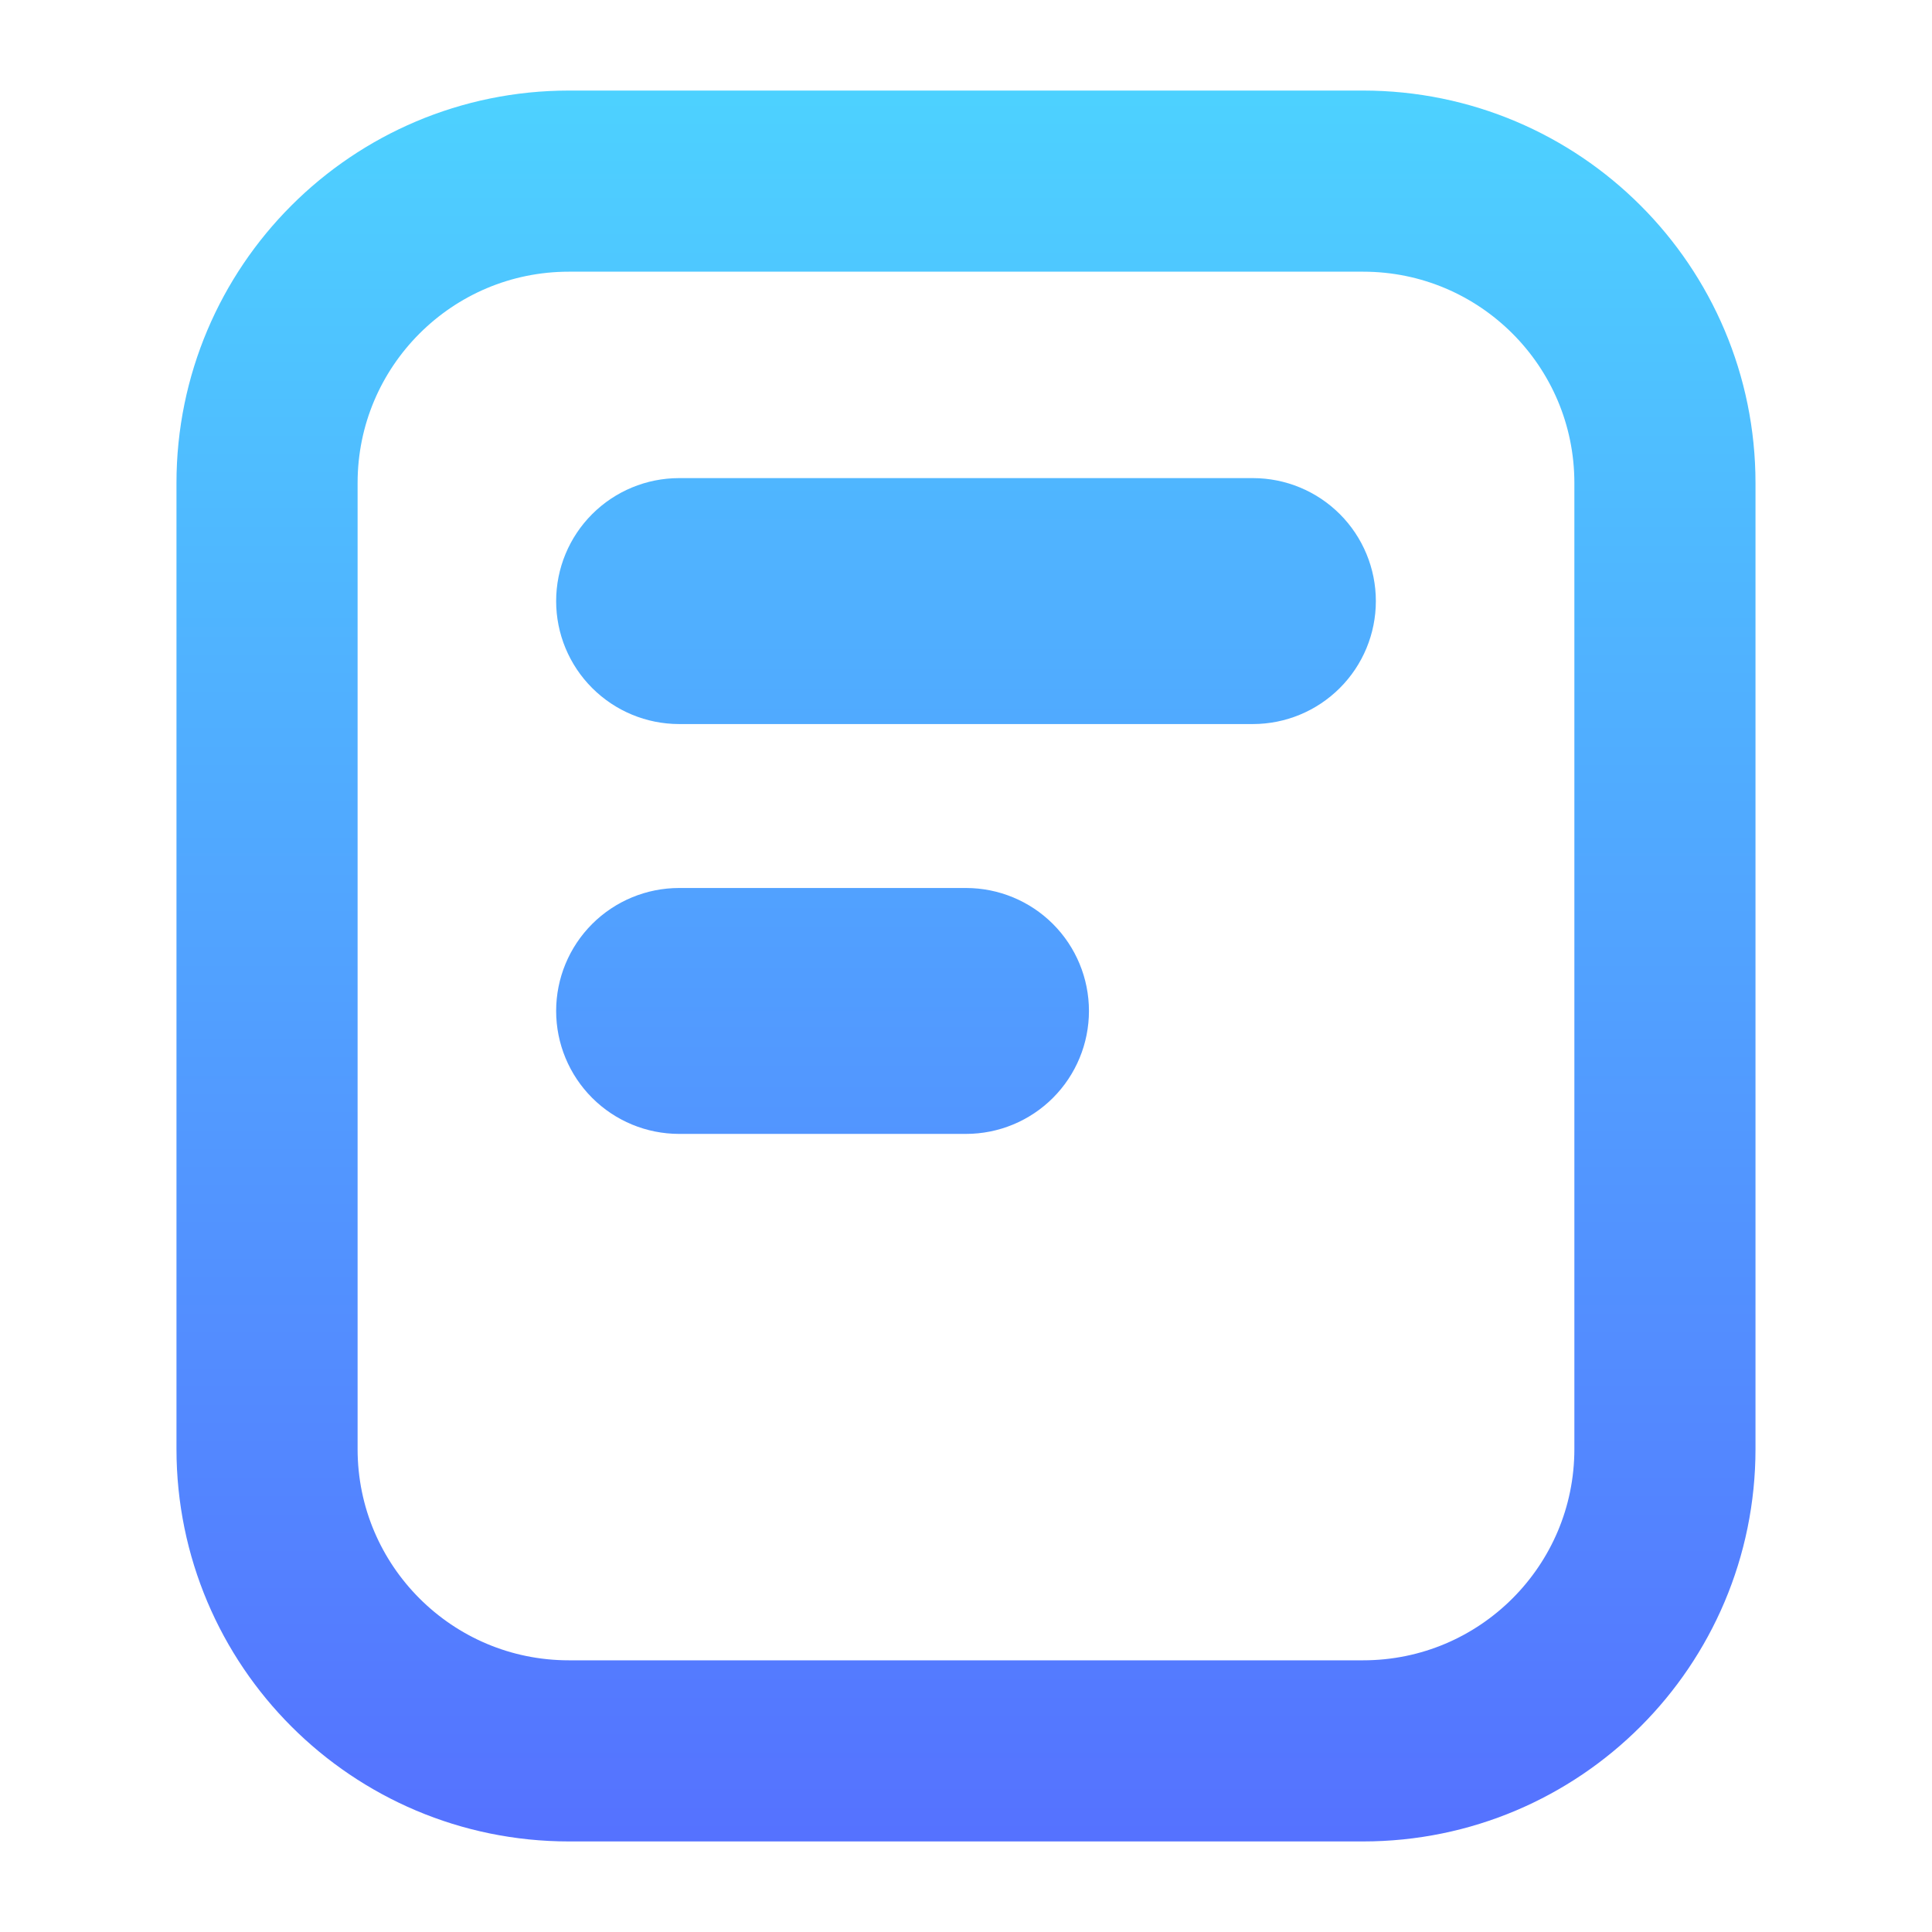 <svg width="64" height="64" viewBox="0 0 64 64" fill="none" xmlns="http://www.w3.org/2000/svg">
<path d="M45.153 6H18.846C13.323 6 8.846 10.477 8.846 16V48C8.846 53.523 13.323 58 18.846 58H45.153C50.676 58 55.153 53.523 55.153 48V16C55.153 10.477 50.676 6 45.153 6Z" stroke="url(#paint0_linear_678_209)" stroke-width="6"/>
<path d="M44.384 22.791C45.148 22.028 45.577 20.992 45.577 19.912C45.577 18.831 45.148 17.795 44.384 17.031C43.62 16.267 42.584 15.838 41.504 15.838H22.496C21.416 15.838 20.38 16.267 19.616 17.031C18.852 17.795 18.423 18.831 18.423 19.912C18.423 20.992 18.852 22.028 19.616 22.791C20.38 23.555 21.416 23.985 22.496 23.985H41.504C42.584 23.985 43.62 23.555 44.384 22.791Z" fill="url(#paint1_linear_678_209)"/>
<path d="M34.88 36.369C35.644 35.605 36.073 34.569 36.073 33.489C36.073 32.408 35.644 31.372 34.88 30.608C34.116 29.845 33.08 29.416 32 29.416H22.496C21.416 29.416 20.38 29.845 19.616 30.608C18.852 31.372 18.423 32.408 18.423 33.489C18.423 34.569 18.852 35.605 19.616 36.369C20.38 37.133 21.416 37.562 22.496 37.562H32C33.08 37.562 34.116 37.133 34.88 36.369Z" fill="url(#paint2_linear_678_209)"/>
<defs>
<linearGradient id="paint0_linear_678_209" x1="32" y1="62" x2="32" y2="2" gradientUnits="userSpaceOnUse">
<stop stop-color="#5570FF"/>
<stop offset="1" stop-color="#4DD3FF"/>
</linearGradient>
<linearGradient id="paint1_linear_678_209" x1="31.999" y1="62" x2="31.999" y2="-3.169" gradientUnits="userSpaceOnUse">
<stop stop-color="#5570FF"/>
<stop offset="1" stop-color="#4DD3FF"/>
</linearGradient>
<linearGradient id="paint2_linear_678_209" x1="31.999" y1="62" x2="31.999" y2="-3.169" gradientUnits="userSpaceOnUse">
<stop stop-color="#5570FF"/>
<stop offset="1" stop-color="#4DD3FF"/>
</linearGradient>
</defs>
</svg>
